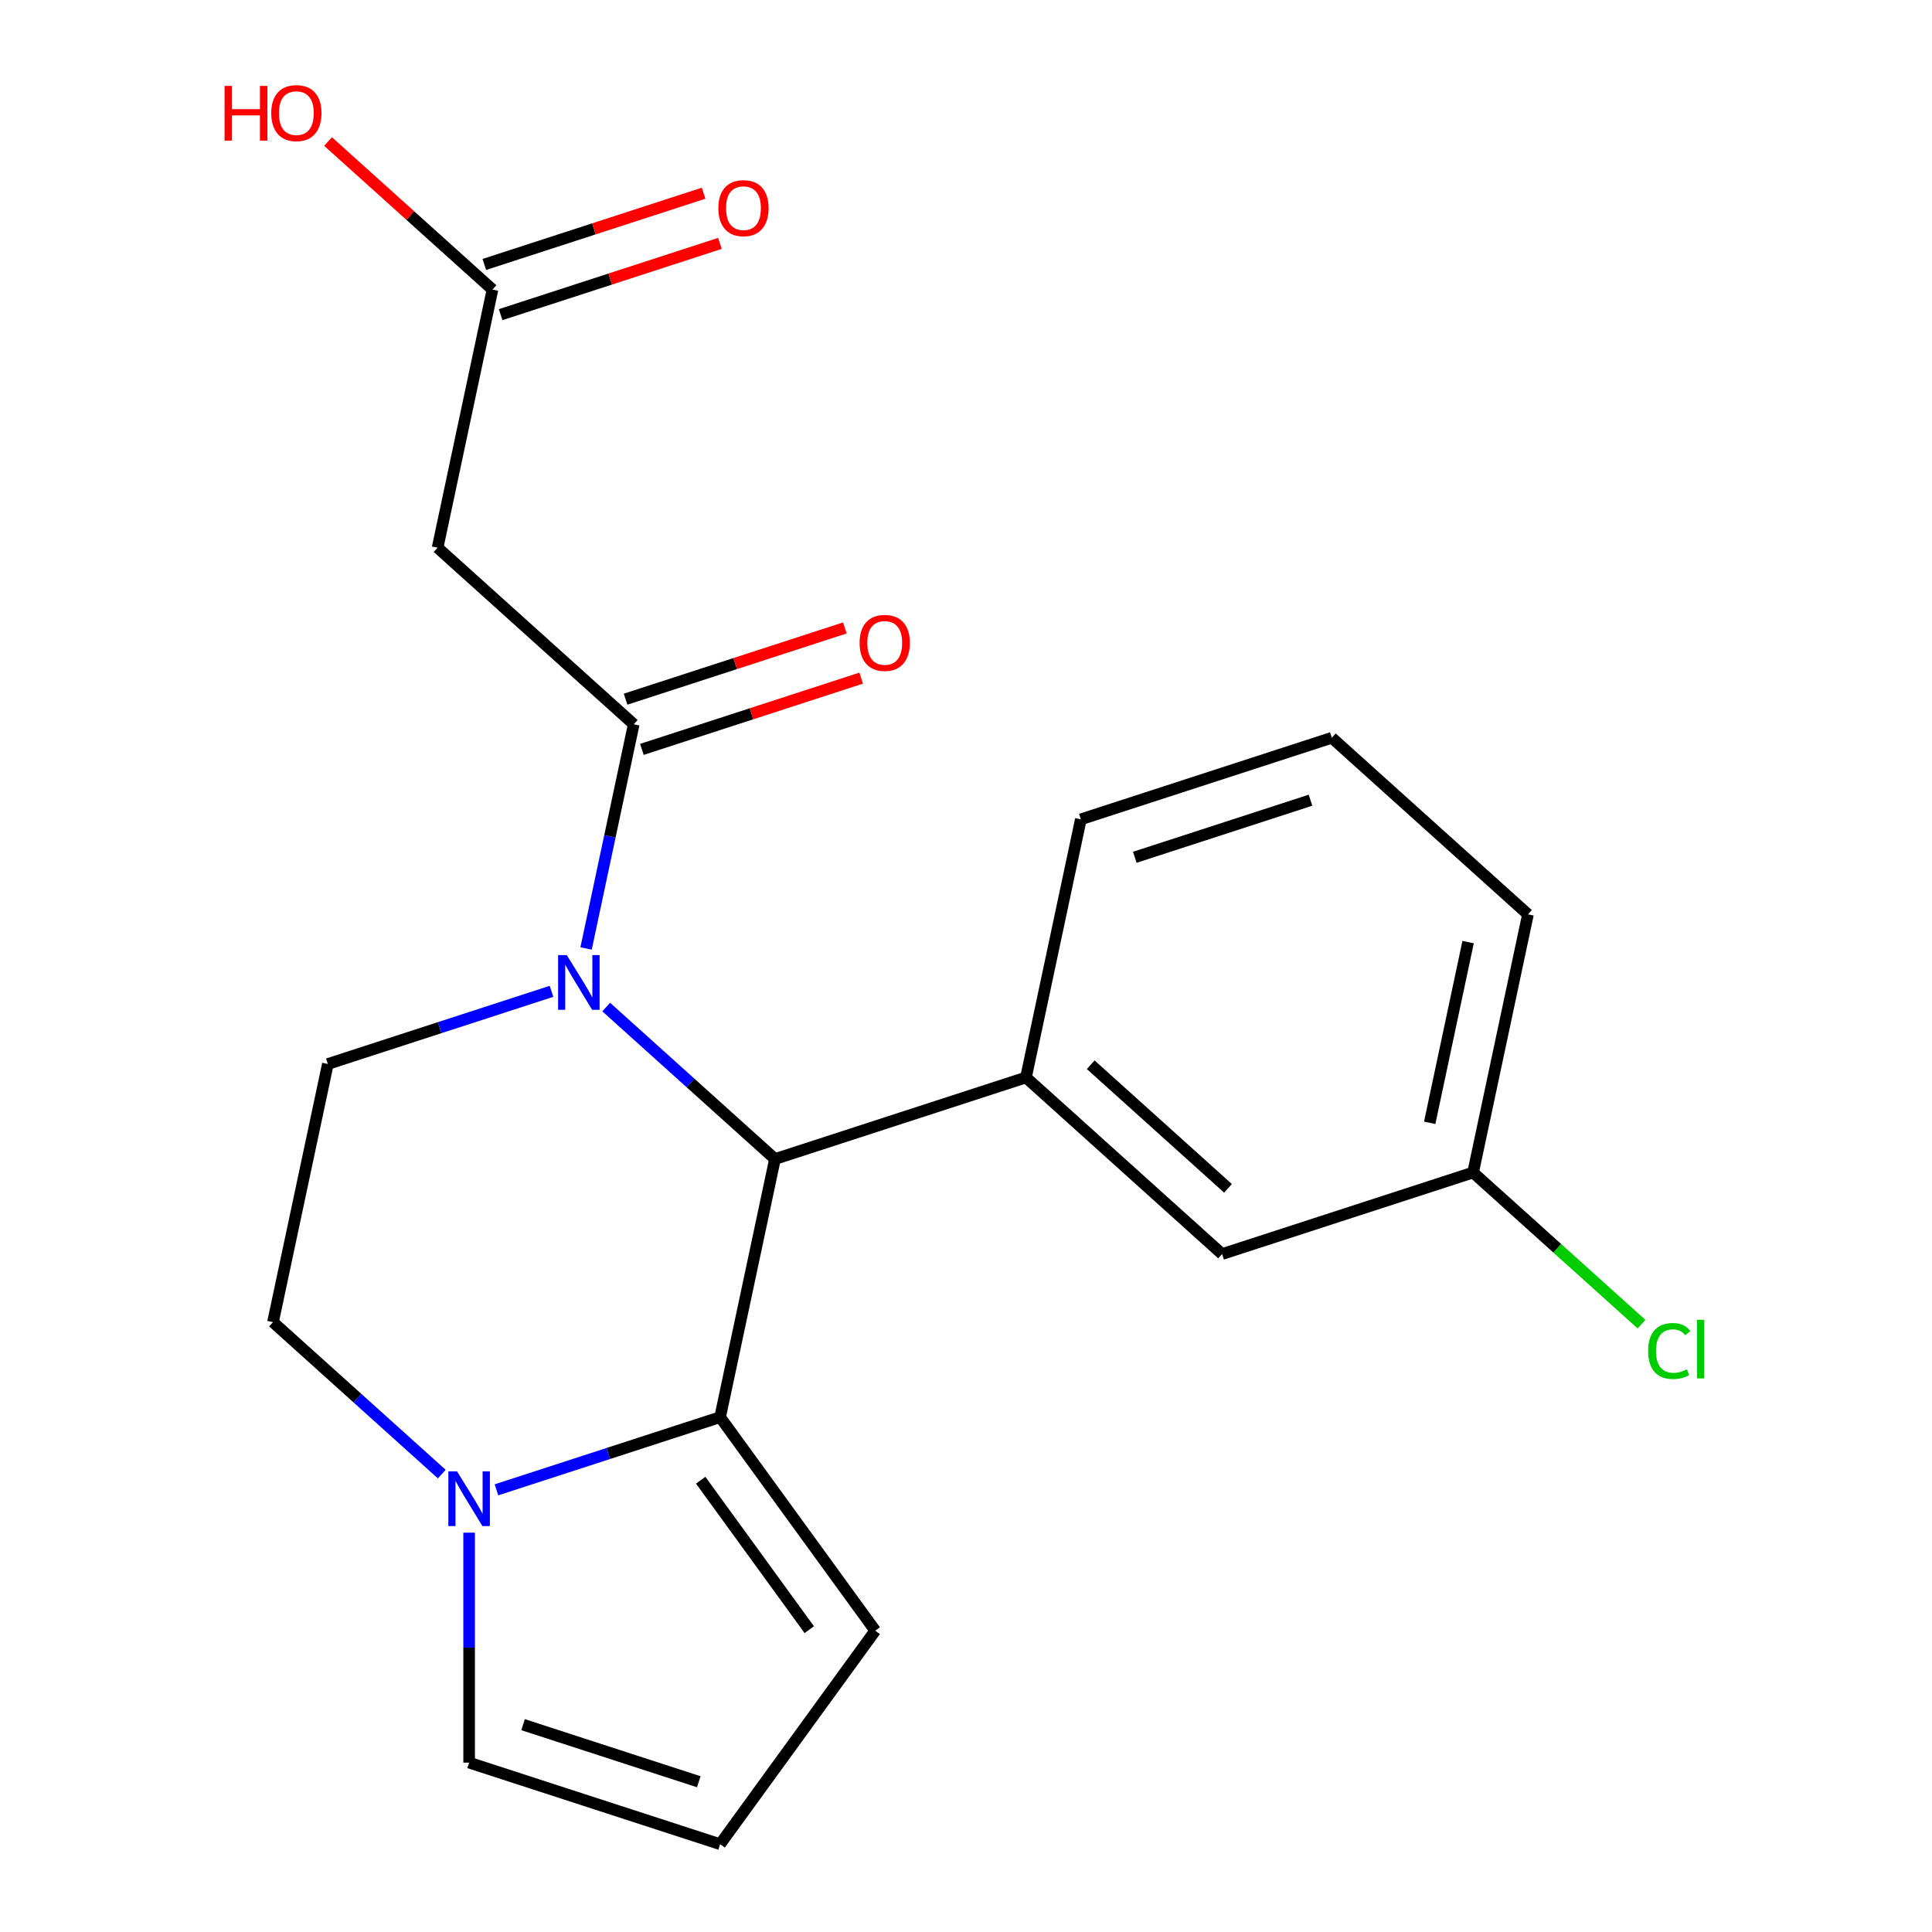 <?xml version='1.0' encoding='iso-8859-1'?>
<svg version='1.1' baseProfile='full'
              xmlns='http://www.w3.org/2000/svg'
                      xmlns:rdkit='http://www.rdkit.org/xml'
                      xmlns:xlink='http://www.w3.org/1999/xlink'
                  xml:space='preserve'
width='1000px' height='1000px' viewBox='0 0 1000 1000'>
<!-- END OF HEADER -->
<rect style='opacity:1.0;fill:#FFFFFF;stroke:none' width='1000' height='1000' x='0' y='0'> </rect>
<path class='bond-0' d='M 226.505,283.488 L 254.906,149.873' style='fill:none;fill-rule:evenodd;stroke:#000000;stroke-width:6px;stroke-linecap:butt;stroke-linejoin:miter;stroke-opacity:1' />
<path class='bond-1' d='M 226.505,283.488 L 328.019,374.891' style='fill:none;fill-rule:evenodd;stroke:#000000;stroke-width:6px;stroke-linecap:butt;stroke-linejoin:miter;stroke-opacity:1' />
<path class='bond-2' d='M 254.906,149.873 L 212.357,111.562' style='fill:none;fill-rule:evenodd;stroke:#000000;stroke-width:6px;stroke-linecap:butt;stroke-linejoin:miter;stroke-opacity:1' />
<path class='bond-2' d='M 212.357,111.562 L 169.808,73.25' style='fill:none;fill-rule:evenodd;stroke:#FF0000;stroke-width:6px;stroke-linecap:butt;stroke-linejoin:miter;stroke-opacity:1' />
<path class='bond-3' d='M 259.127,162.864 L 315.877,144.425' style='fill:none;fill-rule:evenodd;stroke:#000000;stroke-width:6px;stroke-linecap:butt;stroke-linejoin:miter;stroke-opacity:1' />
<path class='bond-3' d='M 315.877,144.425 L 372.626,125.986' style='fill:none;fill-rule:evenodd;stroke:#FF0000;stroke-width:6px;stroke-linecap:butt;stroke-linejoin:miter;stroke-opacity:1' />
<path class='bond-3' d='M 250.685,136.882 L 307.434,118.443' style='fill:none;fill-rule:evenodd;stroke:#000000;stroke-width:6px;stroke-linecap:butt;stroke-linejoin:miter;stroke-opacity:1' />
<path class='bond-3' d='M 307.434,118.443 L 364.184,100.004' style='fill:none;fill-rule:evenodd;stroke:#FF0000;stroke-width:6px;stroke-linecap:butt;stroke-linejoin:miter;stroke-opacity:1' />
<path class='bond-4' d='M 453.022,844.034 L 372.731,733.523' style='fill:none;fill-rule:evenodd;stroke:#000000;stroke-width:6px;stroke-linecap:butt;stroke-linejoin:miter;stroke-opacity:1' />
<path class='bond-4' d='M 418.876,843.516 L 362.672,766.158' style='fill:none;fill-rule:evenodd;stroke:#000000;stroke-width:6px;stroke-linecap:butt;stroke-linejoin:miter;stroke-opacity:1' />
<path class='bond-5' d='M 453.022,844.034 L 372.731,954.545' style='fill:none;fill-rule:evenodd;stroke:#000000;stroke-width:6px;stroke-linecap:butt;stroke-linejoin:miter;stroke-opacity:1' />
<path class='bond-6' d='M 372.731,954.545 L 242.817,912.334' style='fill:none;fill-rule:evenodd;stroke:#000000;stroke-width:6px;stroke-linecap:butt;stroke-linejoin:miter;stroke-opacity:1' />
<path class='bond-6' d='M 361.686,922.231 L 270.746,892.683' style='fill:none;fill-rule:evenodd;stroke:#000000;stroke-width:6px;stroke-linecap:butt;stroke-linejoin:miter;stroke-opacity:1' />
<path class='bond-7' d='M 242.817,912.334 L 242.817,852.822' style='fill:none;fill-rule:evenodd;stroke:#000000;stroke-width:6px;stroke-linecap:butt;stroke-linejoin:miter;stroke-opacity:1' />
<path class='bond-7' d='M 242.817,852.822 L 242.817,793.309' style='fill:none;fill-rule:evenodd;stroke:#0000FF;stroke-width:6px;stroke-linecap:butt;stroke-linejoin:miter;stroke-opacity:1' />
<path class='bond-8' d='M 372.731,733.523 L 314.851,752.329' style='fill:none;fill-rule:evenodd;stroke:#000000;stroke-width:6px;stroke-linecap:butt;stroke-linejoin:miter;stroke-opacity:1' />
<path class='bond-8' d='M 314.851,752.329 L 256.972,771.135' style='fill:none;fill-rule:evenodd;stroke:#0000FF;stroke-width:6px;stroke-linecap:butt;stroke-linejoin:miter;stroke-opacity:1' />
<path class='bond-9' d='M 372.731,733.523 L 401.131,599.908' style='fill:none;fill-rule:evenodd;stroke:#000000;stroke-width:6px;stroke-linecap:butt;stroke-linejoin:miter;stroke-opacity:1' />
<path class='bond-10' d='M 228.662,762.989 L 184.982,723.66' style='fill:none;fill-rule:evenodd;stroke:#0000FF;stroke-width:6px;stroke-linecap:butt;stroke-linejoin:miter;stroke-opacity:1' />
<path class='bond-10' d='M 184.982,723.66 L 141.303,684.331' style='fill:none;fill-rule:evenodd;stroke:#000000;stroke-width:6px;stroke-linecap:butt;stroke-linejoin:miter;stroke-opacity:1' />
<path class='bond-11' d='M 141.303,684.331 L 169.704,550.717' style='fill:none;fill-rule:evenodd;stroke:#000000;stroke-width:6px;stroke-linecap:butt;stroke-linejoin:miter;stroke-opacity:1' />
<path class='bond-12' d='M 169.704,550.717 L 227.583,531.911' style='fill:none;fill-rule:evenodd;stroke:#000000;stroke-width:6px;stroke-linecap:butt;stroke-linejoin:miter;stroke-opacity:1' />
<path class='bond-12' d='M 227.583,531.911 L 285.463,513.104' style='fill:none;fill-rule:evenodd;stroke:#0000FF;stroke-width:6px;stroke-linecap:butt;stroke-linejoin:miter;stroke-opacity:1' />
<path class='bond-13' d='M 313.773,521.25 L 357.452,560.579' style='fill:none;fill-rule:evenodd;stroke:#0000FF;stroke-width:6px;stroke-linecap:butt;stroke-linejoin:miter;stroke-opacity:1' />
<path class='bond-13' d='M 357.452,560.579 L 401.131,599.908' style='fill:none;fill-rule:evenodd;stroke:#000000;stroke-width:6px;stroke-linecap:butt;stroke-linejoin:miter;stroke-opacity:1' />
<path class='bond-14' d='M 303.354,490.93 L 315.686,432.91' style='fill:none;fill-rule:evenodd;stroke:#0000FF;stroke-width:6px;stroke-linecap:butt;stroke-linejoin:miter;stroke-opacity:1' />
<path class='bond-14' d='M 315.686,432.91 L 328.019,374.891' style='fill:none;fill-rule:evenodd;stroke:#000000;stroke-width:6px;stroke-linecap:butt;stroke-linejoin:miter;stroke-opacity:1' />
<path class='bond-15' d='M 401.131,599.908 L 531.045,557.697' style='fill:none;fill-rule:evenodd;stroke:#000000;stroke-width:6px;stroke-linecap:butt;stroke-linejoin:miter;stroke-opacity:1' />
<path class='bond-16' d='M 332.24,387.882 L 388.989,369.443' style='fill:none;fill-rule:evenodd;stroke:#000000;stroke-width:6px;stroke-linecap:butt;stroke-linejoin:miter;stroke-opacity:1' />
<path class='bond-16' d='M 388.989,369.443 L 445.739,351.004' style='fill:none;fill-rule:evenodd;stroke:#FF0000;stroke-width:6px;stroke-linecap:butt;stroke-linejoin:miter;stroke-opacity:1' />
<path class='bond-16' d='M 323.797,361.899 L 380.547,343.46' style='fill:none;fill-rule:evenodd;stroke:#000000;stroke-width:6px;stroke-linecap:butt;stroke-linejoin:miter;stroke-opacity:1' />
<path class='bond-16' d='M 380.547,343.46 L 437.296,325.021' style='fill:none;fill-rule:evenodd;stroke:#FF0000;stroke-width:6px;stroke-linecap:butt;stroke-linejoin:miter;stroke-opacity:1' />
<path class='bond-17' d='M 632.558,649.099 L 531.045,557.697' style='fill:none;fill-rule:evenodd;stroke:#000000;stroke-width:6px;stroke-linecap:butt;stroke-linejoin:miter;stroke-opacity:1' />
<path class='bond-17' d='M 635.612,615.086 L 564.553,551.104' style='fill:none;fill-rule:evenodd;stroke:#000000;stroke-width:6px;stroke-linecap:butt;stroke-linejoin:miter;stroke-opacity:1' />
<path class='bond-18' d='M 632.558,649.099 L 762.472,606.888' style='fill:none;fill-rule:evenodd;stroke:#000000;stroke-width:6px;stroke-linecap:butt;stroke-linejoin:miter;stroke-opacity:1' />
<path class='bond-19' d='M 762.472,606.888 L 806.061,646.136' style='fill:none;fill-rule:evenodd;stroke:#000000;stroke-width:6px;stroke-linecap:butt;stroke-linejoin:miter;stroke-opacity:1' />
<path class='bond-19' d='M 806.061,646.136 L 849.651,685.384' style='fill:none;fill-rule:evenodd;stroke:#00CC00;stroke-width:6px;stroke-linecap:butt;stroke-linejoin:miter;stroke-opacity:1' />
<path class='bond-20' d='M 762.472,606.888 L 790.873,473.273' style='fill:none;fill-rule:evenodd;stroke:#000000;stroke-width:6px;stroke-linecap:butt;stroke-linejoin:miter;stroke-opacity:1' />
<path class='bond-20' d='M 740.01,581.166 L 759.89,487.635' style='fill:none;fill-rule:evenodd;stroke:#000000;stroke-width:6px;stroke-linecap:butt;stroke-linejoin:miter;stroke-opacity:1' />
<path class='bond-21' d='M 531.045,557.697 L 559.446,424.082' style='fill:none;fill-rule:evenodd;stroke:#000000;stroke-width:6px;stroke-linecap:butt;stroke-linejoin:miter;stroke-opacity:1' />
<path class='bond-22' d='M 689.36,381.87 L 559.446,424.082' style='fill:none;fill-rule:evenodd;stroke:#000000;stroke-width:6px;stroke-linecap:butt;stroke-linejoin:miter;stroke-opacity:1' />
<path class='bond-22' d='M 678.315,414.185 L 587.375,443.733' style='fill:none;fill-rule:evenodd;stroke:#000000;stroke-width:6px;stroke-linecap:butt;stroke-linejoin:miter;stroke-opacity:1' />
<path class='bond-23' d='M 689.36,381.87 L 790.873,473.273' style='fill:none;fill-rule:evenodd;stroke:#000000;stroke-width:6px;stroke-linecap:butt;stroke-linejoin:miter;stroke-opacity:1' />
<path  class='atom-2' d='M 116.233 44.47
L 120.073 44.47
L 120.073 56.51
L 134.553 56.51
L 134.553 44.47
L 138.393 44.47
L 138.393 72.79
L 134.553 72.79
L 134.553 59.71
L 120.073 59.71
L 120.073 72.79
L 116.233 72.79
L 116.233 44.47
' fill='#FF0000'/>
<path  class='atom-2' d='M 140.393 58.55
Q 140.393 51.75, 143.753 47.95
Q 147.113 44.15, 153.393 44.15
Q 159.673 44.15, 163.033 47.95
Q 166.393 51.75, 166.393 58.55
Q 166.393 65.43, 162.993 69.35
Q 159.593 73.23, 153.393 73.23
Q 147.153 73.23, 143.753 69.35
Q 140.393 65.47, 140.393 58.55
M 153.393 70.03
Q 157.713 70.03, 160.033 67.15
Q 162.393 64.23, 162.393 58.55
Q 162.393 52.99, 160.033 50.19
Q 157.713 47.35, 153.393 47.35
Q 149.073 47.35, 146.713 50.15
Q 144.393 52.95, 144.393 58.55
Q 144.393 64.27, 146.713 67.15
Q 149.073 70.03, 153.393 70.03
' fill='#FF0000'/>
<path  class='atom-3' d='M 371.82 107.741
Q 371.82 100.941, 375.18 97.141
Q 378.54 93.341, 384.82 93.341
Q 391.1 93.341, 394.46 97.141
Q 397.82 100.941, 397.82 107.741
Q 397.82 114.621, 394.42 118.541
Q 391.02 122.421, 384.82 122.421
Q 378.58 122.421, 375.18 118.541
Q 371.82 114.661, 371.82 107.741
M 384.82 119.221
Q 389.14 119.221, 391.46 116.341
Q 393.82 113.421, 393.82 107.741
Q 393.82 102.181, 391.46 99.382
Q 389.14 96.541, 384.82 96.541
Q 380.5 96.541, 378.14 99.341
Q 375.82 102.141, 375.82 107.741
Q 375.82 113.461, 378.14 116.341
Q 380.5 119.221, 384.82 119.221
' fill='#FF0000'/>
<path  class='atom-8' d='M 236.557 761.574
L 245.837 776.574
Q 246.757 778.054, 248.237 780.734
Q 249.717 783.414, 249.797 783.574
L 249.797 761.574
L 253.557 761.574
L 253.557 789.894
L 249.677 789.894
L 239.717 773.494
Q 238.557 771.574, 237.317 769.374
Q 236.117 767.174, 235.757 766.494
L 235.757 789.894
L 232.077 789.894
L 232.077 761.574
L 236.557 761.574
' fill='#0000FF'/>
<path  class='atom-11' d='M 293.358 494.345
L 302.638 509.345
Q 303.558 510.825, 305.038 513.505
Q 306.518 516.185, 306.598 516.345
L 306.598 494.345
L 310.358 494.345
L 310.358 522.665
L 306.478 522.665
L 296.518 506.265
Q 295.358 504.345, 294.118 502.145
Q 292.918 499.945, 292.558 499.265
L 292.558 522.665
L 288.878 522.665
L 288.878 494.345
L 293.358 494.345
' fill='#0000FF'/>
<path  class='atom-14' d='M 444.933 332.759
Q 444.933 325.959, 448.293 322.159
Q 451.653 318.359, 457.933 318.359
Q 464.213 318.359, 467.573 322.159
Q 470.933 325.959, 470.933 332.759
Q 470.933 339.639, 467.533 343.559
Q 464.133 347.439, 457.933 347.439
Q 451.693 347.439, 448.293 343.559
Q 444.933 339.679, 444.933 332.759
M 457.933 344.239
Q 462.253 344.239, 464.573 341.359
Q 466.933 338.439, 466.933 332.759
Q 466.933 327.199, 464.573 324.399
Q 462.253 321.559, 457.933 321.559
Q 453.613 321.559, 451.253 324.359
Q 448.933 327.159, 448.933 332.759
Q 448.933 338.479, 451.253 341.359
Q 453.613 344.239, 457.933 344.239
' fill='#FF0000'/>
<path  class='atom-18' d='M 853.066 699.271
Q 853.066 692.231, 856.346 688.551
Q 859.666 684.831, 865.946 684.831
Q 871.786 684.831, 874.906 688.951
L 872.266 691.111
Q 869.986 688.111, 865.946 688.111
Q 861.666 688.111, 859.386 690.991
Q 857.146 693.831, 857.146 699.271
Q 857.146 704.871, 859.466 707.751
Q 861.826 710.631, 866.386 710.631
Q 869.506 710.631, 873.146 708.751
L 874.266 711.751
Q 872.786 712.711, 870.546 713.271
Q 868.306 713.831, 865.826 713.831
Q 859.666 713.831, 856.346 710.071
Q 853.066 706.311, 853.066 699.271
' fill='#00CC00'/>
<path  class='atom-18' d='M 878.346 683.111
L 882.026 683.111
L 882.026 713.471
L 878.346 713.471
L 878.346 683.111
' fill='#00CC00'/>
</svg>
